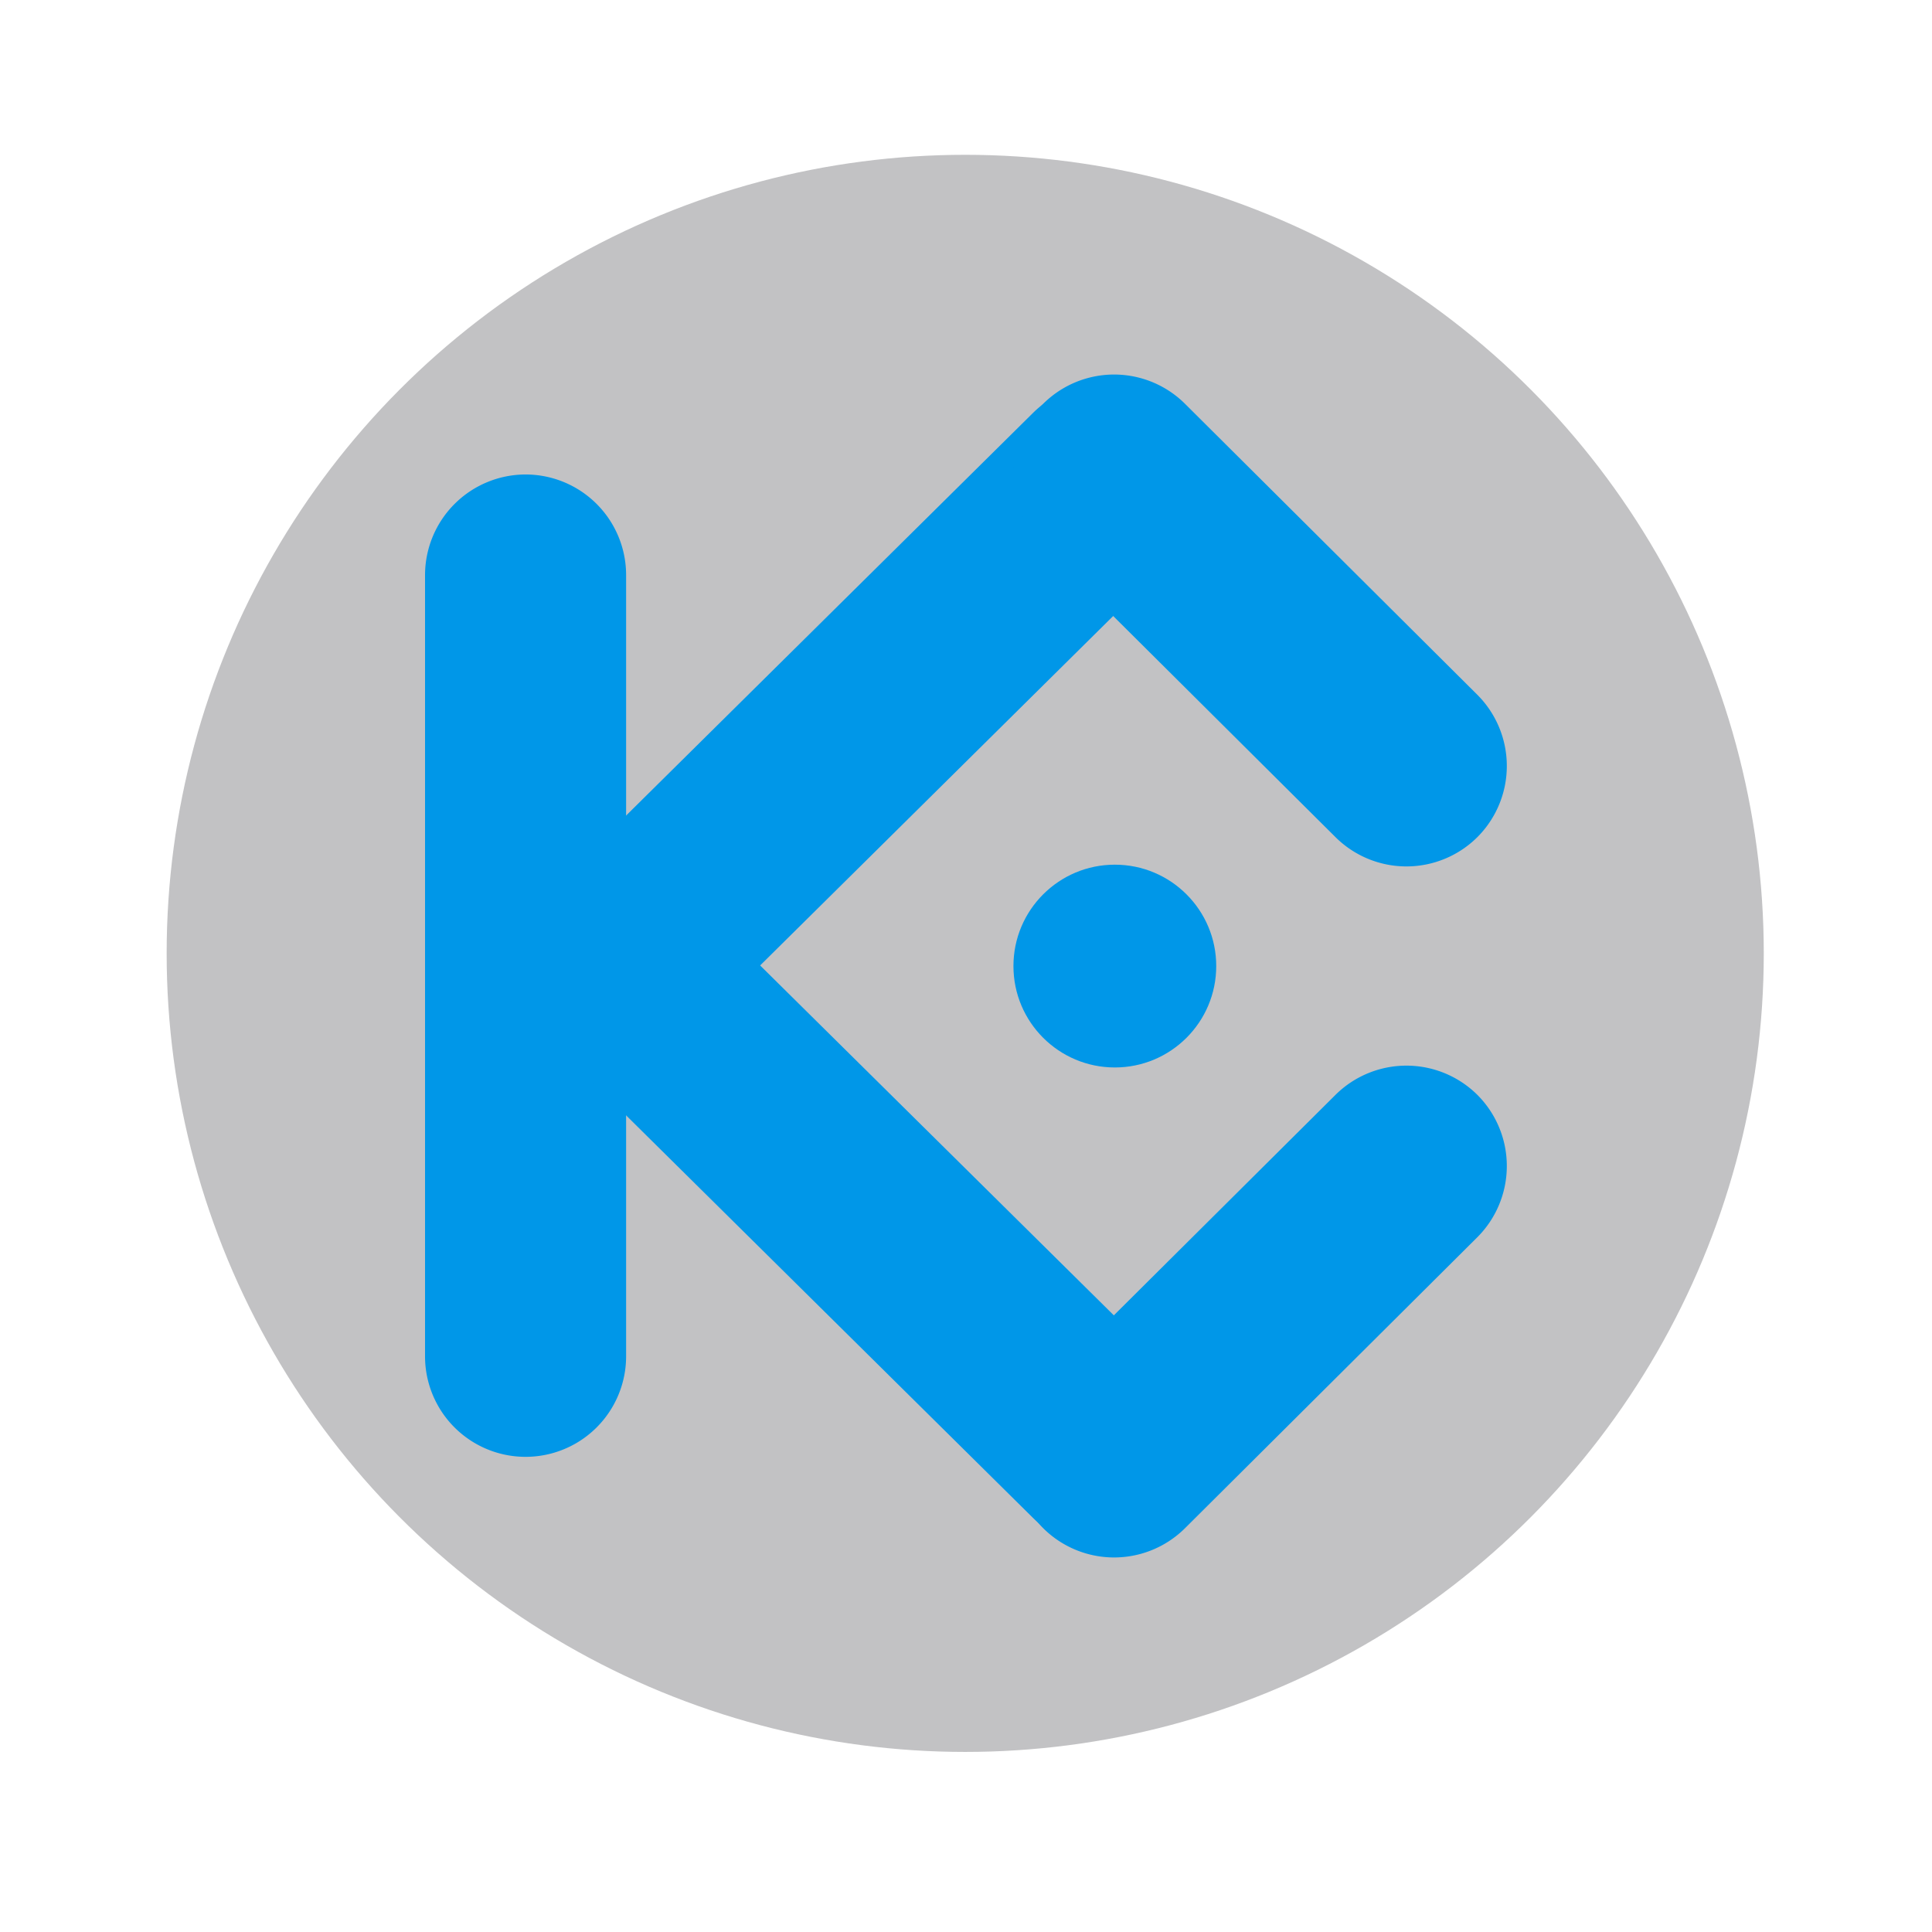 <svg id="Layer_1" data-name="Layer 1" xmlns="http://www.w3.org/2000/svg" width="7.5in" height="7.5in" viewBox="0 0 540 540">
  <title>Kucoin Shares</title>
  <circle cx="269.78" cy="266.47" r="223.2" style="fill: #c2c2c4"/>
  <g id="layer1">
    <g id="g6382">
      <path id="rect6336" d="M146.9,132.62a28.12,28.12,0,0,1,28.1,28.1V379.09a28.1,28.1,0,0,1-56.2,0V160.72A28.15,28.15,0,0,1,146.9,132.62Z" style="fill: #0097e8"/>
      <path id="rect6338" d="M328.35,115.63a28,28,0,0,1-.19,39.7L172.9,309a28.07,28.07,0,1,1-39.5-39.89L288.65,115.49a28,28,0,0,1,39.7.14h0Z" style="fill: #0097e8"/>
      <path id="rect6340" d="M328.35,424a28,28,0,0,0-.19-39.7L172.9,230.71a28.07,28.07,0,1,0-39.5,39.89L288.65,424.18A28,28,0,0,0,328.35,424Z" style="fill: #0097e8"/>
      <path id="rect6361-4" d="M413,306.09a28.15,28.15,0,0,1-.1,39.74l-81.68,81.3a28.1,28.1,0,0,1-39.65-39.84L373.29,306A28.15,28.15,0,0,1,413,306.09Z" style="fill: #0097e8"/>
      <path id="rect6378" d="M413,233.91a28.15,28.15,0,0,0-.1-39.74l-81.68-81.3a28.1,28.1,0,0,0-39.65,39.84L373.29,234A28.11,28.11,0,0,0,413,233.91Z" style="fill: #0097e8"/>
      <circle id="path6380" cx="311.6" cy="270.02" r="28.34" style="fill: #0097e8"/>
    </g>
  </g>
</svg>
